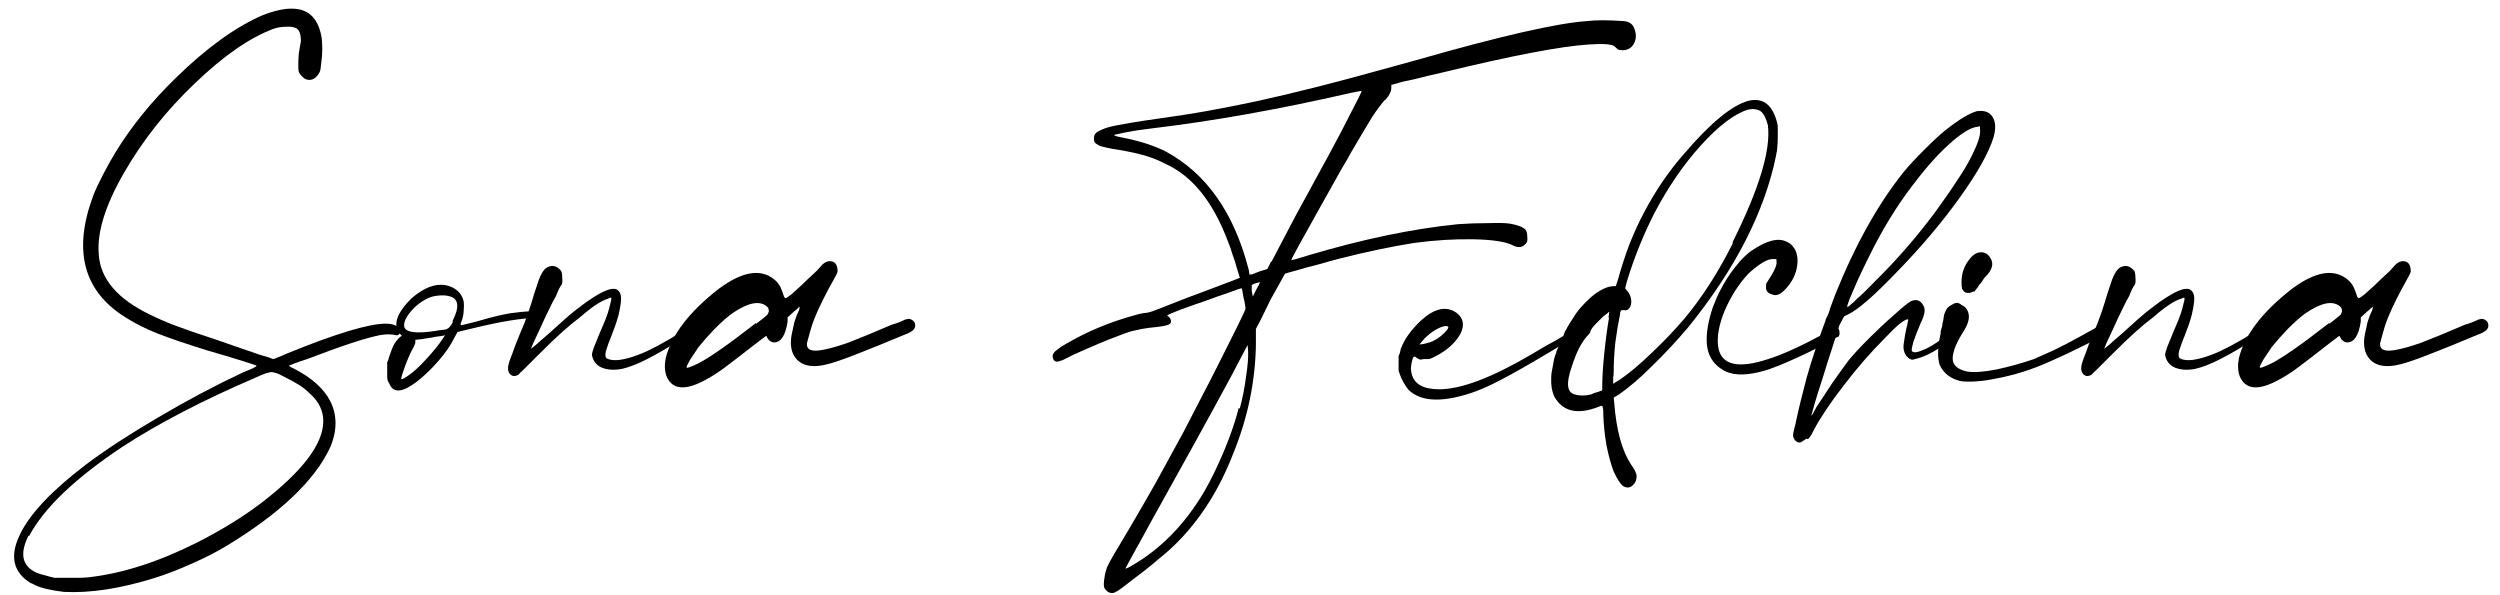 <?xml version="1.0" encoding="UTF-8"?> <svg xmlns="http://www.w3.org/2000/svg" width="168" height="40" viewBox="0 0 168 40" fill="none"><path d="M2.16 39.215L2.055 39.18C0.888 38.457 0.643 37.383 1.32 35.96C1.973 34.56 3.467 32.973 5.8 31.2C7.107 30.22 8.717 29.17 10.63 28.05C12.567 26.907 14.457 25.903 16.3 25.04C16.58 24.923 16.802 24.83 16.965 24.76C17.152 24.667 17.245 24.608 17.245 24.585C17.245 24.562 16.907 24.445 16.23 24.235C15.553 24.025 14.772 23.792 13.885 23.535C12.532 23.115 11.435 22.742 10.595 22.415C9.778 22.088 9.078 21.738 8.495 21.365C5.625 19.615 4.878 16.885 6.255 13.175C6.395 12.802 6.617 12.323 6.92 11.74C7.223 11.157 7.503 10.655 7.76 10.235C8.833 8.485 10.187 6.817 11.82 5.23C13.873 3.223 15.81 1.823 17.63 1.03C19.987 0.097 21.317 0.61 21.62 2.57C21.643 2.757 21.655 3.013 21.655 3.34C21.655 3.643 21.632 3.947 21.585 4.25C21.562 4.553 21.527 4.752 21.48 4.845C21.293 5.195 21.06 5.37 20.78 5.37C20.523 5.37 20.29 5.195 20.08 4.845C20.057 4.752 20.045 4.6 20.045 4.39C20.045 4.157 20.057 3.888 20.08 3.585C20.103 3.468 20.127 3.328 20.15 3.165C20.173 3.025 20.197 2.897 20.22 2.78C20.22 2.243 20.092 1.94 19.835 1.87C19.672 1.8 19.45 1.777 19.17 1.8C18.913 1.8 18.645 1.847 18.365 1.94C16.755 2.547 14.993 3.772 13.08 5.615C11.167 7.435 9.58 9.442 8.32 11.635C7.06 13.828 6.5 15.66 6.64 17.13C6.757 18.763 7.912 20.105 10.105 21.155C10.572 21.388 11.108 21.622 11.715 21.855C12.322 22.088 13.267 22.415 14.55 22.835C15.157 23.045 15.728 23.243 16.265 23.43C16.825 23.617 17.233 23.757 17.49 23.85C17.723 23.92 17.922 23.978 18.085 24.025C18.248 24.095 18.342 24.13 18.365 24.13C18.388 24.13 18.482 24.095 18.645 24.025C18.832 23.955 19.053 23.862 19.31 23.745C22.577 22.415 24.782 21.75 25.925 21.75C26.205 21.75 26.438 21.797 26.625 21.89C26.812 21.96 26.905 22.077 26.905 22.24C26.905 22.333 26.87 22.415 26.8 22.485C26.73 22.532 26.66 22.543 26.59 22.52C26.287 22.45 25.937 22.45 25.54 22.52C24.583 22.707 22.95 23.243 20.64 24.13C20.267 24.247 19.963 24.352 19.73 24.445C19.567 24.515 19.473 24.55 19.45 24.55C19.38 24.573 19.473 24.643 19.73 24.76C20.92 25.367 21.737 26.09 22.18 26.93C22.67 27.887 22.67 28.937 22.18 30.08C21.153 32.273 18.867 34.455 15.32 36.625C14.597 37.068 13.78 37.488 12.87 37.885C11.983 38.282 11.167 38.597 10.42 38.83C8.11 39.553 6.068 39.868 4.295 39.775C3.875 39.728 3.467 39.658 3.07 39.565C2.697 39.472 2.393 39.355 2.16 39.215ZM1.95 36.03L1.915 35.995C1.308 37.208 1.483 38.037 2.44 38.48C2.603 38.55 2.79 38.608 3 38.655C3.233 38.725 3.455 38.783 3.665 38.83C3.805 38.83 4.015 38.83 4.295 38.83C4.598 38.83 4.902 38.83 5.205 38.83C5.508 38.83 5.753 38.818 5.94 38.795C8.227 38.538 10.665 37.757 13.255 36.45C14.865 35.633 16.288 34.758 17.525 33.825C20.325 31.678 21.725 29.835 21.725 28.295C21.725 27.595 21.422 26.977 20.815 26.44C20.605 26.23 20.372 26.043 20.115 25.88C19.858 25.717 19.543 25.542 19.17 25.355C19.077 25.308 19.007 25.273 18.96 25.25C18.75 25.133 18.575 25.063 18.435 25.04C18.318 24.993 18.19 24.993 18.05 25.04C17.91 25.063 17.712 25.133 17.455 25.25C17.362 25.297 17.257 25.343 17.14 25.39C13.617 26.907 10.653 28.447 8.25 30.01C5.053 32.133 2.953 34.14 1.95 36.03Z" fill="black"></path><path d="M36.1 20.91V20.98C36.17 21.003 36.217 21.05 36.24 21.12C36.263 21.19 36.263 21.26 36.24 21.33C36.217 21.377 36.17 21.388 36.1 21.365C35.12 21.365 33.673 21.598 31.76 22.065L30.745 22.31L30.57 22.625C30.313 23.162 29.94 23.71 29.45 24.27C28.96 24.83 28.47 25.297 27.98 25.67C27.023 26.393 26.417 26.428 26.16 25.775C26.113 25.705 26.078 25.635 26.055 25.565C26.032 25.495 26.02 25.413 26.02 25.32C26.02 25.227 26.02 25.098 26.02 24.935V24.34C26.02 24.34 26.043 24.293 26.09 24.2C26.113 24.083 26.148 23.967 26.195 23.85C26.242 23.71 26.288 23.582 26.335 23.465C26.382 23.348 26.417 23.267 26.44 23.22C26.487 23.127 26.545 23.033 26.615 22.94C26.685 22.847 26.743 22.777 26.79 22.73L27 22.555L26.86 22.415C26.393 21.832 26.65 21.05 27.63 20.07C28.447 19.347 29.217 19.043 29.94 19.16C30.57 19.3 30.967 19.627 31.13 20.14C31.177 20.303 31.188 20.513 31.165 20.77C31.165 21.003 31.13 21.237 31.06 21.47C31.013 21.587 30.978 21.68 30.955 21.75C30.955 21.82 30.967 21.855 30.99 21.855C31.013 21.855 31.118 21.832 31.305 21.785C31.492 21.738 31.725 21.68 32.005 21.61C33.195 21.26 34.058 21.062 34.595 21.015C35.085 20.945 35.587 20.91 36.1 20.91ZM29.8 22.695L29.905 22.52L29.8 22.555C29.707 22.578 29.543 22.602 29.31 22.625C29.1 22.672 28.902 22.707 28.715 22.73C28.528 22.753 28.377 22.777 28.26 22.8L27.91 22.835V23.01C27.91 23.057 27.887 23.127 27.84 23.22C27.817 23.29 27.782 23.36 27.735 23.43C27.642 23.593 27.537 23.815 27.42 24.095C27.303 24.375 27.198 24.655 27.105 24.935C27.012 25.192 26.965 25.367 26.965 25.46C26.965 25.53 27.117 25.46 27.42 25.25C27.77 25.017 28.19 24.632 28.68 24.095C29.17 23.558 29.543 23.092 29.8 22.695ZM30.43 21.61H30.395C30.908 20.607 30.827 20.035 30.15 19.895C29.963 19.848 29.742 19.837 29.485 19.86C29.228 19.883 29.018 19.93 28.855 20C28.365 20.21 27.945 20.525 27.595 20.945C27.245 21.365 27.105 21.715 27.175 21.995C27.315 22.345 28.003 22.427 29.24 22.24C29.287 22.24 29.345 22.228 29.415 22.205C29.672 22.182 29.858 22.158 29.975 22.135C30.092 22.088 30.173 22.03 30.22 21.96C30.29 21.89 30.36 21.785 30.43 21.645C30.43 21.622 30.43 21.61 30.43 21.61Z" fill="black"></path><path d="M46.742 21.75L46.708 21.68C46.801 21.657 46.859 21.68 46.883 21.75C46.929 21.797 46.929 21.867 46.883 21.96C46.859 22.053 46.801 22.135 46.708 22.205C46.521 22.322 46.322 22.45 46.112 22.59C45.016 23.29 44.141 23.803 43.487 24.13C42.857 24.457 42.286 24.678 41.772 24.795C41.236 24.888 40.781 24.853 40.407 24.69C40.057 24.527 39.847 24.247 39.777 23.85C39.777 23.757 39.824 23.582 39.917 23.325C40.034 23.045 40.162 22.73 40.302 22.38C40.442 22.053 40.571 21.75 40.688 21.47C40.804 21.167 40.886 20.922 40.932 20.735C41.002 20.478 41.049 20.292 41.072 20.175C41.096 20.058 41.084 20 41.037 20C41.014 20 40.956 20.023 40.862 20.07C40.396 20.21 39.778 20.618 39.008 21.295C38.634 21.575 38.237 21.902 37.817 22.275C37.397 22.648 36.849 23.173 36.172 23.85C35.776 24.247 35.449 24.573 35.192 24.83C34.982 25.017 34.866 25.133 34.842 25.18C34.632 25.297 34.457 25.297 34.317 25.18C34.177 25.063 34.119 24.888 34.142 24.655C34.166 24.468 34.259 24.177 34.422 23.78C34.562 23.36 34.737 22.905 34.947 22.415C35.157 21.948 35.344 21.47 35.508 20.98C35.671 20.49 35.799 20.082 35.892 19.755C36.009 19.405 36.067 19.23 36.067 19.23L36.207 18.81C36.371 18.367 36.557 18.087 36.767 17.97C37.117 17.783 37.432 17.865 37.712 18.215C37.759 18.308 37.782 18.46 37.782 18.67C37.806 18.857 37.794 19.008 37.747 19.125C37.701 19.172 37.642 19.265 37.572 19.405C37.502 19.545 37.432 19.708 37.362 19.895C37.246 20.082 37.094 20.373 36.907 20.77C36.721 21.143 36.534 21.54 36.347 21.96C36.161 22.357 35.997 22.707 35.857 23.01C35.741 23.29 35.682 23.43 35.682 23.43C35.706 23.407 35.741 23.383 35.787 23.36C35.834 23.313 35.904 23.255 35.997 23.185C36.091 23.115 36.196 23.022 36.312 22.905C36.453 22.788 36.616 22.648 36.802 22.485C36.989 22.322 37.211 22.123 37.467 21.89C38.051 21.353 38.517 20.957 38.867 20.7C39.218 20.42 39.544 20.187 39.847 20C40.711 19.44 41.271 19.277 41.528 19.51C41.667 19.627 41.737 19.813 41.737 20.07C41.737 20.303 41.679 20.677 41.562 21.19C41.446 21.61 41.294 22.053 41.107 22.52C40.944 22.917 40.816 23.267 40.722 23.57C40.653 23.85 40.676 24.025 40.792 24.095C41.212 24.305 41.936 24.212 42.962 23.815C43.592 23.582 44.538 23.08 45.797 22.31C46.031 22.17 46.241 22.042 46.427 21.925C46.544 21.855 46.649 21.797 46.742 21.75Z" fill="black"></path><path d="M60.837 21.47H60.871C61.035 21.4 61.175 21.412 61.291 21.505C61.431 21.575 61.502 21.703 61.502 21.89C61.502 22.053 61.397 22.193 61.187 22.31C61.07 22.38 60.941 22.438 60.801 22.485C59.518 23.022 58.515 23.43 57.791 23.71C57.092 23.99 56.555 24.188 56.181 24.305C55.831 24.422 55.528 24.503 55.272 24.55C54.478 24.69 53.895 24.55 53.522 24.13C53.172 23.733 53.066 23.173 53.206 22.45C53.253 22.217 53.312 21.948 53.382 21.645C53.475 21.342 53.58 21.073 53.697 20.84C53.72 20.77 53.731 20.712 53.731 20.665C53.755 20.618 53.767 20.595 53.767 20.595C53.767 20.595 53.72 20.63 53.627 20.7C53.556 20.77 53.463 20.852 53.346 20.945L52.926 21.33V21.61C52.786 22.543 52.483 23.01 52.017 23.01C51.923 23.01 51.83 22.975 51.736 22.905C51.643 22.835 51.573 22.742 51.526 22.625C51.526 22.602 51.515 22.59 51.492 22.59C51.492 22.567 51.48 22.567 51.456 22.59C51.433 22.613 51.386 22.648 51.316 22.695C51.246 22.742 51.153 22.812 51.036 22.905C50.92 22.998 50.768 23.115 50.581 23.255C49.835 23.838 49.228 24.305 48.761 24.655C48.295 25.005 47.863 25.285 47.467 25.495C46.09 26.265 45.203 26.207 44.806 25.32C44.666 24.97 44.643 24.55 44.736 24.06C45.133 22.497 46.323 20.945 48.306 19.405C49.846 18.262 51.072 18.04 51.981 18.74C52.261 18.95 52.46 19.242 52.577 19.615C52.623 19.732 52.658 19.837 52.681 19.93C52.728 20 52.763 20.035 52.786 20.035C52.833 20.035 52.962 19.953 53.172 19.79C53.382 19.603 53.615 19.393 53.871 19.16C54.128 18.903 54.373 18.67 54.606 18.46C54.84 18.25 54.992 18.098 55.062 18.005C55.295 17.702 55.528 17.55 55.761 17.55C56.111 17.55 56.286 17.783 56.286 18.25C56.263 18.343 56.217 18.448 56.147 18.565C56.1 18.658 56.03 18.787 55.937 18.95C55.75 19.277 55.54 19.673 55.306 20.14C55.073 20.607 54.886 21.015 54.746 21.365C54.63 21.645 54.525 21.96 54.431 22.31C54.338 22.637 54.268 22.893 54.221 23.08C54.198 23.523 54.572 23.663 55.342 23.5C55.738 23.43 56.275 23.278 56.952 23.045C57.628 22.788 58.62 22.38 59.926 21.82C60.253 21.727 60.556 21.61 60.837 21.47ZM50.791 21.715L50.827 21.75C51.036 21.587 51.2 21.458 51.316 21.365C51.433 21.272 51.515 21.202 51.562 21.155C51.608 21.085 51.632 21.038 51.632 21.015C51.655 20.968 51.666 20.933 51.666 20.91C51.666 20.84 51.655 20.782 51.632 20.735C51.632 20.688 51.585 20.63 51.492 20.56C51.002 20.187 50.243 20.35 49.217 21.05C48.89 21.283 48.493 21.633 48.026 22.1C47.583 22.567 47.221 22.975 46.941 23.325C46.755 23.605 46.568 23.885 46.382 24.165C46.218 24.445 46.136 24.62 46.136 24.69C46.136 24.76 46.382 24.678 46.871 24.445C47.595 24.095 48.901 23.185 50.791 21.715Z" fill="black"></path><path d="M93.077 6.735V6.7C92.844 6.957 92.564 7.33 92.237 7.82C91.934 8.31 91.467 9.092 90.837 10.165C90.674 10.468 90.452 10.853 90.172 11.32C89.729 12.113 89.239 12.988 88.702 13.945C88.189 14.878 87.734 15.695 87.337 16.395C86.964 17.072 86.777 17.433 86.777 17.48C86.777 17.48 86.882 17.457 87.092 17.41C87.302 17.34 87.571 17.258 87.897 17.165C91.584 16.068 94.944 15.368 97.977 15.065C98.631 15.018 99.296 14.995 99.972 14.995C100.672 14.972 101.174 14.983 101.477 15.03C102.014 15.123 102.364 15.263 102.527 15.45C102.597 15.567 102.632 15.718 102.632 15.905C102.656 16.068 102.644 16.197 102.597 16.29C102.364 16.64 102.037 16.698 101.617 16.465C101.127 16.232 100.252 16.103 98.992 16.08C97.756 16.057 96.437 16.138 95.037 16.325C93.544 16.558 91.876 16.908 90.032 17.375C89.659 17.468 89.192 17.597 88.632 17.76C88.072 17.9 87.559 18.04 87.092 18.18C86.649 18.297 86.404 18.367 86.357 18.39C86.334 18.413 86.229 18.6 86.042 18.95C85.856 19.277 85.634 19.673 85.377 20.14C85.144 20.607 84.934 21.038 84.747 21.435L84.397 22.1V23.185C84.351 25.658 83.849 28.073 82.892 30.43C81.959 32.857 80.687 34.875 79.077 36.485C78.704 36.858 78.296 37.22 77.852 37.57C77.432 37.943 76.861 38.398 76.137 38.935C75.811 39.192 75.554 39.39 75.367 39.53C75.181 39.67 75.029 39.763 74.912 39.81C74.819 39.857 74.737 39.868 74.667 39.845C74.597 39.845 74.527 39.822 74.457 39.775C74.364 39.705 74.294 39.635 74.247 39.565C74.201 39.495 74.177 39.39 74.177 39.25C74.177 39.11 74.201 38.912 74.247 38.655C74.271 38.515 74.317 38.34 74.387 38.13C74.481 37.92 74.644 37.617 74.877 37.22C75.111 36.823 75.437 36.275 75.857 35.575C76.557 34.385 77.164 33.335 77.677 32.425C78.191 31.492 78.809 30.36 79.532 29.03C79.812 28.493 80.174 27.793 80.617 26.93C81.084 26.043 81.551 25.133 82.017 24.2C82.484 23.267 82.881 22.473 83.207 21.82C83.534 21.143 83.697 20.793 83.697 20.77C83.697 20.7 83.686 20.595 83.662 20.455C83.639 20.292 83.604 20.128 83.557 19.965C83.534 19.802 83.511 19.662 83.487 19.545C83.464 19.428 83.441 19.37 83.417 19.37C83.394 19.37 83.126 19.463 82.612 19.65C82.122 19.813 81.562 20.012 80.932 20.245C80.302 20.455 79.742 20.653 79.252 20.84C78.762 21.027 78.494 21.143 78.447 21.19C78.447 21.19 78.447 21.202 78.447 21.225C78.471 21.225 78.482 21.237 78.482 21.26C78.506 21.26 78.529 21.272 78.552 21.295C78.646 21.388 78.692 21.493 78.692 21.61C78.692 21.703 78.634 21.773 78.517 21.82C78.377 21.89 77.946 21.96 77.222 22.03C76.849 22.077 76.534 22.135 76.277 22.205C76.021 22.252 75.659 22.368 75.192 22.555C74.422 22.835 73.396 23.267 72.112 23.85C71.832 23.99 71.599 24.107 71.412 24.2C71.202 24.27 71.086 24.305 71.062 24.305C70.922 24.305 70.829 24.247 70.782 24.13C70.712 23.99 70.724 23.85 70.817 23.71C70.887 23.617 70.981 23.535 71.097 23.465C71.191 23.372 71.366 23.255 71.622 23.115C73.046 22.275 74.621 21.622 76.347 21.155C76.511 21.108 76.662 21.073 76.802 21.05C76.942 21.027 77.036 21.015 77.082 21.015C77.199 21.015 77.747 20.817 78.727 20.42C79.427 20.14 80.162 19.86 80.932 19.58C81.726 19.277 82.402 19.02 82.962 18.81L83.312 18.67L83.277 18.53C83.254 18.437 83.196 18.25 83.102 17.97C83.032 17.69 82.939 17.398 82.822 17.095C82.729 16.768 82.636 16.5 82.542 16.29C81.539 13.583 80.127 11.822 78.307 11.005C77.864 10.772 77.397 10.585 76.907 10.445C76.417 10.305 75.822 10.177 75.122 10.06C74.796 10.013 74.539 9.967 74.352 9.92C74.166 9.873 74.026 9.838 73.932 9.815C73.839 9.768 73.757 9.722 73.687 9.675C73.617 9.628 73.571 9.582 73.547 9.535C73.524 9.465 73.512 9.383 73.512 9.29C73.512 9.127 73.571 8.998 73.687 8.905C73.804 8.812 74.026 8.707 74.352 8.59C74.586 8.52 74.831 8.462 75.087 8.415C75.344 8.368 75.671 8.31 76.067 8.24C76.464 8.17 77.001 8.088 77.677 7.995C79.031 7.808 80.221 7.622 81.247 7.435C82.274 7.248 83.336 7.038 84.432 6.805C85.716 6.525 87.092 6.198 88.562 5.825C90.032 5.452 92.237 4.857 95.177 4.04C100.801 2.43 104.627 1.555 106.657 1.415C107.241 1.345 108.046 1.345 109.072 1.415C109.446 1.438 109.691 1.59 109.807 1.87C109.971 2.243 109.971 2.593 109.807 2.92C109.644 3.223 109.387 3.375 109.037 3.375C108.944 3.375 108.851 3.363 108.757 3.34C108.687 3.293 108.606 3.223 108.512 3.13C108.349 2.967 107.766 2.92 106.762 2.99C104.896 3.107 101.606 3.737 96.892 4.88C96.169 5.043 95.586 5.183 95.142 5.3C94.816 5.37 94.547 5.428 94.337 5.475C94.127 5.522 93.964 5.568 93.847 5.615C93.731 5.638 93.649 5.662 93.602 5.685C93.556 5.685 93.532 5.685 93.532 5.685C93.509 5.685 93.497 5.708 93.497 5.755C93.497 5.802 93.497 5.848 93.497 5.895C93.497 6.035 93.462 6.163 93.392 6.28C93.346 6.397 93.241 6.548 93.077 6.735ZM83.242 27.42L83.312 27.455C83.499 26.778 83.639 26.067 83.732 25.32C83.849 24.573 83.896 23.99 83.872 23.57L83.837 23.185L82.717 25.32C81.317 27.91 79.497 31.212 77.257 35.225C76.814 36.042 76.441 36.718 76.137 37.255C75.834 37.815 75.671 38.118 75.647 38.165C75.601 38.212 75.601 38.223 75.647 38.2C75.717 38.2 75.846 38.142 76.032 38.025C77.992 36.905 79.626 35.237 80.932 33.02C81.376 32.25 81.819 31.34 82.262 30.29C82.706 29.217 83.032 28.26 83.242 27.42ZM84.432 19.44C84.502 19.323 84.561 19.218 84.607 19.125C84.654 19.008 84.677 18.95 84.677 18.95C84.677 18.95 84.654 18.962 84.607 18.985C84.561 18.985 84.502 18.997 84.432 19.02C84.362 19.043 84.292 19.067 84.222 19.09C84.176 19.113 84.141 19.137 84.117 19.16C84.117 19.183 84.117 19.23 84.117 19.3C84.117 19.37 84.117 19.452 84.117 19.545L84.187 19.93L84.432 19.44ZM85.412 17.585H85.447C85.797 16.908 86.171 16.197 86.567 15.45C86.964 14.68 87.314 14.027 87.617 13.49C88.131 12.557 88.691 11.53 89.297 10.41C89.904 9.29 90.417 8.31 90.837 7.47C91.281 6.63 91.502 6.175 91.502 6.105C91.502 6.105 91.432 6.117 91.292 6.14C91.152 6.163 90.977 6.198 90.767 6.245C85.984 7.342 81.539 8.135 77.432 8.625C77.059 8.672 76.709 8.718 76.382 8.765C76.079 8.812 75.881 8.847 75.787 8.87C75.531 8.917 75.309 8.963 75.122 9.01C74.959 9.033 74.877 9.057 74.877 9.08C74.877 9.103 74.959 9.138 75.122 9.185C75.169 9.185 75.227 9.197 75.297 9.22C76.534 9.453 77.561 9.78 78.377 10.2C81.061 11.67 82.892 14.26 83.872 17.97C83.919 18.11 83.942 18.227 83.942 18.32C83.966 18.413 83.977 18.46 83.977 18.46C84.001 18.46 84.071 18.448 84.187 18.425C84.304 18.378 84.444 18.32 84.607 18.25L85.167 18.075L85.412 17.585Z" fill="black"></path><path d="M106.446 21.855L106.411 21.785C106.481 21.832 106.516 21.902 106.516 21.995C106.539 22.065 106.504 22.158 106.411 22.275L105.746 22.695C103.786 23.885 102.351 24.725 101.441 25.215C100.554 25.705 99.796 26.067 99.166 26.3C97.019 27.07 95.514 27.035 94.651 26.195C94.534 26.055 94.418 25.88 94.301 25.67C94.184 25.46 94.103 25.273 94.056 25.11C94.033 25.063 94.021 25.028 94.021 25.005C93.998 24.958 93.986 24.935 93.986 24.935C93.986 24.935 93.986 24.888 93.986 24.795C93.986 24.678 93.986 24.562 93.986 24.445C93.986 24.305 93.986 24.188 93.986 24.095C93.986 24.002 93.986 23.943 93.986 23.92C93.986 23.92 93.998 23.897 94.021 23.85C94.068 23.757 94.103 23.628 94.126 23.465C94.359 22.812 94.826 22.158 95.526 21.505C96.413 20.712 97.195 20.548 97.871 21.015C98.338 21.365 98.431 21.832 98.151 22.415C97.801 23.045 97.23 23.558 96.436 23.955C96.273 24.048 96.133 24.107 96.016 24.13C95.923 24.13 95.806 24.13 95.666 24.13C95.573 24.153 95.503 24.165 95.456 24.165C95.409 24.165 95.374 24.153 95.351 24.13C95.305 24.107 95.258 24.083 95.211 24.06C95.118 23.967 95.048 23.943 95.001 23.99C94.954 24.013 94.908 24.142 94.861 24.375C94.838 24.492 94.826 24.585 94.826 24.655C94.803 24.725 94.803 24.795 94.826 24.865C94.826 24.935 94.838 25.017 94.861 25.11C95.025 25.81 95.643 26.16 96.716 26.16C98.186 26.16 100.251 25.378 102.911 23.815C103.191 23.652 103.506 23.465 103.856 23.255C104.299 23.022 104.673 22.812 104.976 22.625C105.046 22.578 105.116 22.532 105.186 22.485C105.839 22.135 106.259 21.925 106.446 21.855ZM95.561 22.94L95.386 23.15L95.666 23.115C95.876 23.068 96.075 23.01 96.261 22.94C96.448 22.847 96.635 22.73 96.821 22.59C97.008 22.427 97.148 22.287 97.241 22.17C97.404 21.96 97.335 21.878 97.031 21.925C96.821 21.972 96.576 22.088 96.296 22.275C96.016 22.462 95.771 22.683 95.561 22.94Z" fill="black"></path><path d="M119.361 8.03C119.384 8.1 119.408 8.182 119.431 8.275C119.454 8.345 119.466 8.45 119.466 8.59C119.466 8.707 119.466 8.893 119.466 9.15C119.466 9.5 119.454 9.757 119.431 9.92C119.431 10.06 119.408 10.212 119.361 10.375C119.361 10.398 119.361 10.41 119.361 10.41C118.591 14.213 116.619 18.075 113.446 21.995C112.676 22.905 111.871 23.768 111.031 24.585C110.214 25.402 109.468 26.043 108.791 26.51L108.441 26.72L108.476 27.07C108.616 28.89 108.989 30.267 109.596 31.2C109.853 31.55 109.981 31.818 109.981 32.005C109.981 32.262 109.888 32.472 109.701 32.635C109.538 32.775 109.351 32.798 109.141 32.705C108.931 32.588 108.698 32.25 108.441 31.69C108.254 31.2 108.091 30.605 107.951 29.905C107.834 29.205 107.764 28.528 107.741 27.875C107.741 27.805 107.741 27.747 107.741 27.7C107.741 27.537 107.729 27.432 107.706 27.385C107.706 27.315 107.683 27.28 107.636 27.28C107.613 27.257 107.566 27.268 107.496 27.315C107.473 27.315 107.438 27.327 107.391 27.35C105.991 27.887 105.011 27.653 104.451 26.65C104.288 26.3 104.218 25.88 104.241 25.39C104.241 25.18 104.276 24.923 104.346 24.62C104.393 24.293 104.451 24.037 104.521 23.85C104.544 23.78 104.568 23.722 104.591 23.675C104.591 23.628 104.591 23.605 104.591 23.605C104.591 23.605 104.614 23.558 104.661 23.465C104.708 23.348 104.766 23.22 104.836 23.08C104.906 22.917 104.976 22.765 105.046 22.625C105.093 22.485 105.128 22.38 105.151 22.31C105.361 21.913 105.618 21.493 105.921 21.05C106.084 20.817 106.294 20.572 106.551 20.315C106.808 20.058 107.018 19.872 107.181 19.755C107.671 19.405 108.091 19.23 108.441 19.23H108.581L108.721 18.81C108.931 18.04 109.188 17.247 109.491 16.43C109.818 15.613 110.144 14.902 110.471 14.295C111.241 12.825 112.139 11.507 113.166 10.34C114.939 8.263 116.386 7.073 117.506 6.77C118.416 6.56 119.034 6.98 119.361 8.03ZM108.126 21.365L108.091 21.33C108.114 21.213 108.126 21.12 108.126 21.05C108.149 20.98 108.161 20.945 108.161 20.945C108.138 20.945 108.091 20.98 108.021 21.05C107.951 21.097 107.858 21.167 107.741 21.26C107.648 21.353 107.554 21.447 107.461 21.54C107.088 21.89 106.889 22.147 106.866 22.31C106.843 22.38 106.773 22.473 106.656 22.59C106.516 22.73 106.341 22.987 106.131 23.36C105.944 23.733 105.781 24.142 105.641 24.585C105.221 25.752 105.291 26.393 105.851 26.51C105.991 26.557 106.154 26.58 106.341 26.58C106.528 26.58 106.714 26.557 106.901 26.51C106.971 26.487 107.053 26.452 107.146 26.405C107.239 26.382 107.321 26.358 107.391 26.335L107.671 26.23V25.95C107.671 25.367 107.718 24.62 107.811 23.71C107.904 22.8 108.009 22.018 108.126 21.365ZM116.456 16.325L116.421 16.29C118.218 12.697 119.011 10.072 118.801 8.415C118.684 7.948 118.521 7.633 118.311 7.47C118.078 7.33 117.798 7.295 117.471 7.365C116.561 7.645 115.511 8.438 114.321 9.745C113.154 11.028 112.104 12.557 111.171 14.33C110.424 15.8 109.806 17.34 109.316 18.95L109.211 19.37L109.316 19.51C109.456 19.65 109.549 19.825 109.596 20.035C109.643 20.245 109.631 20.432 109.561 20.595C109.514 20.688 109.456 20.758 109.386 20.805C109.316 20.852 109.234 20.863 109.141 20.84C109.141 20.84 109.129 20.84 109.106 20.84C109.083 20.84 109.059 20.84 109.036 20.84C109.036 20.84 109.024 20.84 109.001 20.84C108.978 20.84 108.954 20.852 108.931 20.875C108.931 20.875 108.919 20.898 108.896 20.945C108.873 20.992 108.861 21.062 108.861 21.155C108.744 21.715 108.639 22.345 108.546 23.045C108.476 23.745 108.441 24.387 108.441 24.97C108.441 25.133 108.429 25.273 108.406 25.39C108.406 25.507 108.406 25.6 108.406 25.67C108.406 25.717 108.406 25.752 108.406 25.775C108.429 25.775 108.441 25.775 108.441 25.775C108.464 25.752 108.511 25.717 108.581 25.67C108.651 25.623 108.733 25.577 108.826 25.53C109.479 25.087 110.203 24.48 110.996 23.71C111.813 22.94 112.548 22.17 113.201 21.4C114.391 19.977 115.476 18.285 116.456 16.325Z" fill="black"></path><path d="M123.369 22.03H123.439C123.463 22.03 123.474 22.03 123.474 22.03C123.498 22.053 123.521 22.077 123.544 22.1C123.568 22.1 123.579 22.123 123.579 22.17C123.603 22.193 123.614 22.252 123.614 22.345C123.614 22.392 123.614 22.438 123.614 22.485C123.614 22.508 123.603 22.532 123.579 22.555C123.579 22.578 123.568 22.602 123.544 22.625C123.521 22.625 123.498 22.637 123.474 22.66C123.474 22.66 123.463 22.66 123.439 22.66C122.506 23.197 121.596 23.663 120.709 24.06C119.846 24.457 119.146 24.737 118.609 24.9C117.489 25.227 116.614 25.25 115.984 24.97C115.121 24.55 114.689 23.838 114.689 22.835C114.689 22.182 114.829 21.447 115.109 20.63C115.413 19.813 115.809 19.055 116.299 18.355C116.463 18.122 116.673 17.853 116.929 17.55C117.209 17.247 117.466 17.013 117.699 16.85C118.423 16.36 119.029 16.115 119.519 16.115C119.799 16.115 120.068 16.208 120.324 16.395C120.698 16.722 120.849 17.188 120.779 17.795C120.709 18.402 120.441 18.95 119.974 19.44C119.648 19.79 119.356 19.907 119.099 19.79C118.819 19.72 118.679 19.568 118.679 19.335C118.679 19.265 118.679 19.207 118.679 19.16C118.679 19.113 118.691 19.067 118.714 19.02C118.761 18.95 118.819 18.857 118.889 18.74C118.913 18.693 118.936 18.658 118.959 18.635C119.286 18.122 119.426 17.76 119.379 17.55C119.379 17.503 119.379 17.468 119.379 17.445C119.379 17.422 119.368 17.41 119.344 17.41C119.321 17.41 119.274 17.41 119.204 17.41C118.994 17.387 118.738 17.468 118.434 17.655C118.131 17.842 117.816 18.087 117.489 18.39C116.859 19.067 116.334 19.883 115.914 20.84C115.518 21.797 115.366 22.613 115.459 23.29C115.646 24.527 116.766 24.807 118.819 24.13C119.333 23.967 119.869 23.757 120.429 23.5C121.013 23.243 121.841 22.823 122.914 22.24C122.984 22.217 123.054 22.182 123.124 22.135C123.218 22.088 123.299 22.053 123.369 22.03Z" fill="black"></path><path d="M123.924 21.26L123.609 21.855C123.492 22.228 123.329 22.742 123.119 23.395C122.909 24.025 122.699 24.69 122.489 25.39C122.256 26.09 122.069 26.685 121.929 27.175C121.789 27.665 121.719 27.922 121.719 27.945C121.719 27.945 121.754 27.898 121.824 27.805C121.894 27.688 121.976 27.537 122.069 27.35C122.372 26.883 122.734 26.335 123.154 25.705C123.597 25.075 123.959 24.573 124.239 24.2C124.566 23.803 125.009 23.325 125.569 22.765C126.152 22.182 126.712 21.657 127.249 21.19C127.786 20.7 128.171 20.385 128.404 20.245C128.777 20.082 129.057 20.175 129.244 20.525C129.407 20.758 129.349 21.155 129.069 21.715C128.859 22.205 128.696 22.625 128.579 22.975C128.486 23.302 128.451 23.5 128.474 23.57C128.497 23.64 128.579 23.675 128.719 23.675C128.882 23.652 129.069 23.593 129.279 23.5C129.512 23.407 129.769 23.267 130.049 23.08C130.352 22.893 130.726 22.625 131.169 22.275L131.309 22.135C131.402 22.112 131.472 22.123 131.519 22.17C131.566 22.217 131.577 22.298 131.554 22.415C131.531 22.508 131.449 22.602 131.309 22.695C130.306 23.465 129.477 23.932 128.824 24.095C128.731 24.118 128.649 24.142 128.579 24.165C128.532 24.165 128.486 24.165 128.439 24.165C128.392 24.142 128.346 24.118 128.299 24.095C128.042 23.908 127.914 23.64 127.914 23.29C127.914 23.22 127.926 23.115 127.949 22.975C127.972 22.812 127.996 22.66 128.019 22.52C128.066 22.31 128.101 22.135 128.124 21.995C128.171 21.855 128.194 21.75 128.194 21.68C128.217 21.61 128.229 21.563 128.229 21.54C128.229 21.493 128.229 21.47 128.229 21.47C128.159 21.423 127.972 21.517 127.669 21.75C127.389 21.983 127.062 22.298 126.689 22.695C125.709 23.675 124.776 24.748 123.889 25.915C123.002 27.058 122.337 28.05 121.894 28.89C121.661 29.38 121.497 29.578 121.404 29.485C121.404 29.485 121.392 29.485 121.369 29.485C121.346 29.485 121.334 29.497 121.334 29.52C121.311 29.543 121.276 29.567 121.229 29.59C121.182 29.613 121.147 29.637 121.124 29.66C121.077 29.683 121.031 29.707 120.984 29.73C120.867 29.753 120.762 29.718 120.669 29.625C120.552 29.508 120.494 29.38 120.494 29.24C120.494 29.147 120.552 28.878 120.669 28.435C120.762 27.968 120.879 27.455 121.019 26.895C121.159 26.335 121.287 25.833 121.404 25.39C121.567 24.807 121.777 24.13 122.034 23.36C122.291 22.59 122.501 21.995 122.664 21.575C122.664 21.552 122.676 21.505 122.699 21.435C122.746 21.342 122.792 21.248 122.839 21.155C122.886 21.038 122.921 20.945 122.944 20.875C122.967 20.782 122.979 20.735 122.979 20.735L123.329 19.79C124.682 16.43 126.222 13.677 127.949 11.53C128.276 11.133 128.731 10.643 129.314 10.06C129.897 9.477 130.364 9.045 130.714 8.765C131.624 8.042 132.336 7.61 132.849 7.47C133.339 7.4 133.689 7.528 133.899 7.855C134.109 8.182 134.132 8.637 133.969 9.22C133.642 10.27 132.884 11.623 131.694 13.28C130.527 14.913 129.139 16.558 127.529 18.215C125.966 19.848 124.857 20.817 124.204 21.12L123.924 21.26ZM125.569 17.305L125.534 17.375C125.277 17.888 125.032 18.402 124.799 18.915C124.589 19.405 124.414 19.813 124.274 20.14C124.157 20.467 124.111 20.63 124.134 20.63C124.157 20.63 124.204 20.607 124.274 20.56C124.344 20.49 124.437 20.408 124.554 20.315C124.601 20.268 124.682 20.187 124.799 20.07C125.149 19.767 125.557 19.37 126.024 18.88C127.447 17.48 128.777 15.952 130.014 14.295C130.644 13.432 131.146 12.708 131.519 12.125C131.916 11.542 132.242 10.993 132.499 10.48C132.919 9.64 133.106 9.057 133.059 8.73V8.485L132.884 8.52C132.417 8.567 131.776 8.963 130.959 9.71C130.166 10.433 129.349 11.355 128.509 12.475C127.436 13.875 126.456 15.485 125.569 17.305Z" fill="black"></path><path d="M141.615 21.61L141.65 21.575C141.79 21.552 141.871 21.598 141.895 21.715C141.941 21.808 141.941 21.925 141.895 22.065C141.871 22.205 141.801 22.298 141.685 22.345C141.405 22.508 140.996 22.73 140.46 23.01C139.923 23.267 139.398 23.523 138.885 23.78C138.371 24.013 137.986 24.188 137.73 24.305C136.54 24.842 135.303 25.227 134.02 25.46C133.576 25.553 133.133 25.612 132.69 25.635C132.27 25.658 131.943 25.647 131.71 25.6C131.056 25.437 130.601 25.075 130.345 24.515C130.275 24.305 130.24 24.048 130.24 23.745C130.24 23.418 130.275 23.08 130.345 22.73C130.368 22.59 130.391 22.473 130.415 22.38C130.415 22.287 130.415 22.24 130.415 22.24C130.415 22.24 130.426 22.205 130.45 22.135C130.473 22.065 130.496 21.983 130.52 21.89C130.52 21.797 130.531 21.715 130.555 21.645C130.578 21.575 130.59 21.528 130.59 21.505C130.613 21.272 130.648 21.108 130.695 21.015C130.741 20.898 130.788 20.805 130.835 20.735C130.905 20.642 131.01 20.56 131.15 20.49C131.29 20.397 131.406 20.35 131.5 20.35C131.593 20.35 131.698 20.397 131.815 20.49C131.955 20.56 132.06 20.642 132.13 20.735C132.41 21.108 132.363 21.598 131.99 22.205C131.476 22.998 131.22 23.628 131.22 24.095C131.22 24.538 131.546 24.83 132.2 24.97C132.666 25.04 133.32 24.993 134.16 24.83C135.023 24.643 135.863 24.41 136.68 24.13C137.006 23.99 137.45 23.792 138.01 23.535C138.593 23.255 139.176 22.952 139.76 22.625C140.086 22.438 140.425 22.252 140.775 22.065C140.961 21.972 141.113 21.89 141.23 21.82L141.615 21.61ZM132.655 19.615L132.62 19.58C132.55 19.627 132.456 19.662 132.34 19.685C132.223 19.685 132.13 19.673 132.06 19.65C131.966 19.58 131.896 19.498 131.85 19.405C131.826 19.312 131.815 19.16 131.815 18.95C131.815 18.39 131.978 17.9 132.305 17.48C132.538 17.153 132.795 16.978 133.075 16.955C133.378 16.932 133.611 17.072 133.775 17.375C133.985 17.725 133.88 18.122 133.46 18.565C133.413 18.612 133.366 18.658 133.32 18.705C133.273 18.798 133.215 18.892 133.145 18.985C133.075 19.055 133.016 19.125 132.97 19.195C132.923 19.288 132.865 19.37 132.795 19.44C132.748 19.51 132.701 19.568 132.655 19.615Z" fill="black"></path><path d="M152.46 21.75L152.425 21.68C152.519 21.657 152.577 21.68 152.6 21.75C152.647 21.797 152.647 21.867 152.6 21.96C152.577 22.053 152.519 22.135 152.425 22.205C152.239 22.322 152.04 22.45 151.83 22.59C150.734 23.29 149.859 23.803 149.205 24.13C148.575 24.457 148.004 24.678 147.49 24.795C146.954 24.888 146.499 24.853 146.125 24.69C145.775 24.527 145.565 24.247 145.495 23.85C145.495 23.757 145.542 23.582 145.635 23.325C145.752 23.045 145.88 22.73 146.02 22.38C146.16 22.053 146.289 21.75 146.405 21.47C146.522 21.167 146.604 20.922 146.65 20.735C146.72 20.478 146.767 20.292 146.79 20.175C146.814 20.058 146.802 20 146.755 20C146.732 20 146.674 20.023 146.58 20.07C146.114 20.21 145.495 20.618 144.725 21.295C144.352 21.575 143.955 21.902 143.535 22.275C143.115 22.648 142.567 23.173 141.89 23.85C141.494 24.247 141.167 24.573 140.91 24.83C140.7 25.017 140.584 25.133 140.56 25.18C140.35 25.297 140.175 25.297 140.035 25.18C139.895 25.063 139.837 24.888 139.86 24.655C139.884 24.468 139.977 24.177 140.14 23.78C140.28 23.36 140.455 22.905 140.665 22.415C140.875 21.948 141.062 21.47 141.225 20.98C141.389 20.49 141.517 20.082 141.61 19.755C141.727 19.405 141.785 19.23 141.785 19.23L141.925 18.81C142.089 18.367 142.275 18.087 142.485 17.97C142.835 17.783 143.15 17.865 143.43 18.215C143.477 18.308 143.5 18.46 143.5 18.67C143.524 18.857 143.512 19.008 143.465 19.125C143.419 19.172 143.36 19.265 143.29 19.405C143.22 19.545 143.15 19.708 143.08 19.895C142.964 20.082 142.812 20.373 142.625 20.77C142.439 21.143 142.252 21.54 142.065 21.96C141.879 22.357 141.715 22.707 141.575 23.01C141.459 23.29 141.4 23.43 141.4 23.43C141.424 23.407 141.459 23.383 141.505 23.36C141.552 23.313 141.622 23.255 141.715 23.185C141.809 23.115 141.914 23.022 142.03 22.905C142.17 22.788 142.334 22.648 142.52 22.485C142.707 22.322 142.929 22.123 143.185 21.89C143.769 21.353 144.235 20.957 144.585 20.7C144.935 20.42 145.262 20.187 145.565 20C146.429 19.44 146.989 19.277 147.245 19.51C147.385 19.627 147.455 19.813 147.455 20.07C147.455 20.303 147.397 20.677 147.28 21.19C147.164 21.61 147.012 22.053 146.825 22.52C146.662 22.917 146.534 23.267 146.44 23.57C146.37 23.85 146.394 24.025 146.51 24.095C146.93 24.305 147.654 24.212 148.68 23.815C149.31 23.582 150.255 23.08 151.515 22.31C151.749 22.17 151.959 22.042 152.145 21.925C152.262 21.855 152.367 21.797 152.46 21.75Z" fill="black"></path><path d="M166.554 21.47H166.589C166.753 21.4 166.893 21.412 167.009 21.505C167.149 21.575 167.219 21.703 167.219 21.89C167.219 22.053 167.114 22.193 166.904 22.31C166.788 22.38 166.659 22.438 166.519 22.485C165.236 23.022 164.233 23.43 163.509 23.71C162.809 23.99 162.273 24.188 161.899 24.305C161.549 24.422 161.246 24.503 160.989 24.55C160.196 24.69 159.613 24.55 159.239 24.13C158.889 23.733 158.784 23.173 158.924 22.45C158.971 22.217 159.029 21.948 159.099 21.645C159.193 21.342 159.298 21.073 159.414 20.84C159.438 20.77 159.449 20.712 159.449 20.665C159.473 20.618 159.484 20.595 159.484 20.595C159.484 20.595 159.438 20.63 159.344 20.7C159.274 20.77 159.181 20.852 159.064 20.945L158.644 21.33V21.61C158.504 22.543 158.201 23.01 157.734 23.01C157.641 23.01 157.548 22.975 157.454 22.905C157.361 22.835 157.291 22.742 157.244 22.625C157.244 22.602 157.233 22.59 157.209 22.59C157.209 22.567 157.198 22.567 157.174 22.59C157.151 22.613 157.104 22.648 157.034 22.695C156.964 22.742 156.871 22.812 156.754 22.905C156.638 22.998 156.486 23.115 156.299 23.255C155.553 23.838 154.946 24.305 154.479 24.655C154.013 25.005 153.581 25.285 153.184 25.495C151.808 26.265 150.921 26.207 150.524 25.32C150.384 24.97 150.361 24.55 150.454 24.06C150.851 22.497 152.041 20.945 154.024 19.405C155.564 18.262 156.789 18.04 157.699 18.74C157.979 18.95 158.178 19.242 158.294 19.615C158.341 19.732 158.376 19.837 158.399 19.93C158.446 20 158.481 20.035 158.504 20.035C158.551 20.035 158.679 19.953 158.889 19.79C159.099 19.603 159.333 19.393 159.589 19.16C159.846 18.903 160.091 18.67 160.324 18.46C160.558 18.25 160.709 18.098 160.779 18.005C161.013 17.702 161.246 17.55 161.479 17.55C161.829 17.55 162.004 17.783 162.004 18.25C161.981 18.343 161.934 18.448 161.864 18.565C161.818 18.658 161.748 18.787 161.654 18.95C161.468 19.277 161.258 19.673 161.024 20.14C160.791 20.607 160.604 21.015 160.464 21.365C160.348 21.645 160.243 21.96 160.149 22.31C160.056 22.637 159.986 22.893 159.939 23.08C159.916 23.523 160.289 23.663 161.059 23.5C161.456 23.43 161.993 23.278 162.669 23.045C163.346 22.788 164.338 22.38 165.644 21.82C165.971 21.727 166.274 21.61 166.554 21.47ZM156.509 21.715L156.544 21.75C156.754 21.587 156.918 21.458 157.034 21.365C157.151 21.272 157.233 21.202 157.279 21.155C157.326 21.085 157.349 21.038 157.349 21.015C157.373 20.968 157.384 20.933 157.384 20.91C157.384 20.84 157.373 20.782 157.349 20.735C157.349 20.688 157.303 20.63 157.209 20.56C156.719 20.187 155.961 20.35 154.934 21.05C154.608 21.283 154.211 21.633 153.744 22.1C153.301 22.567 152.939 22.975 152.659 23.325C152.473 23.605 152.286 23.885 152.099 24.165C151.936 24.445 151.854 24.62 151.854 24.69C151.854 24.76 152.099 24.678 152.589 24.445C153.313 24.095 154.619 23.185 156.509 21.715Z" fill="black"></path></svg> 
